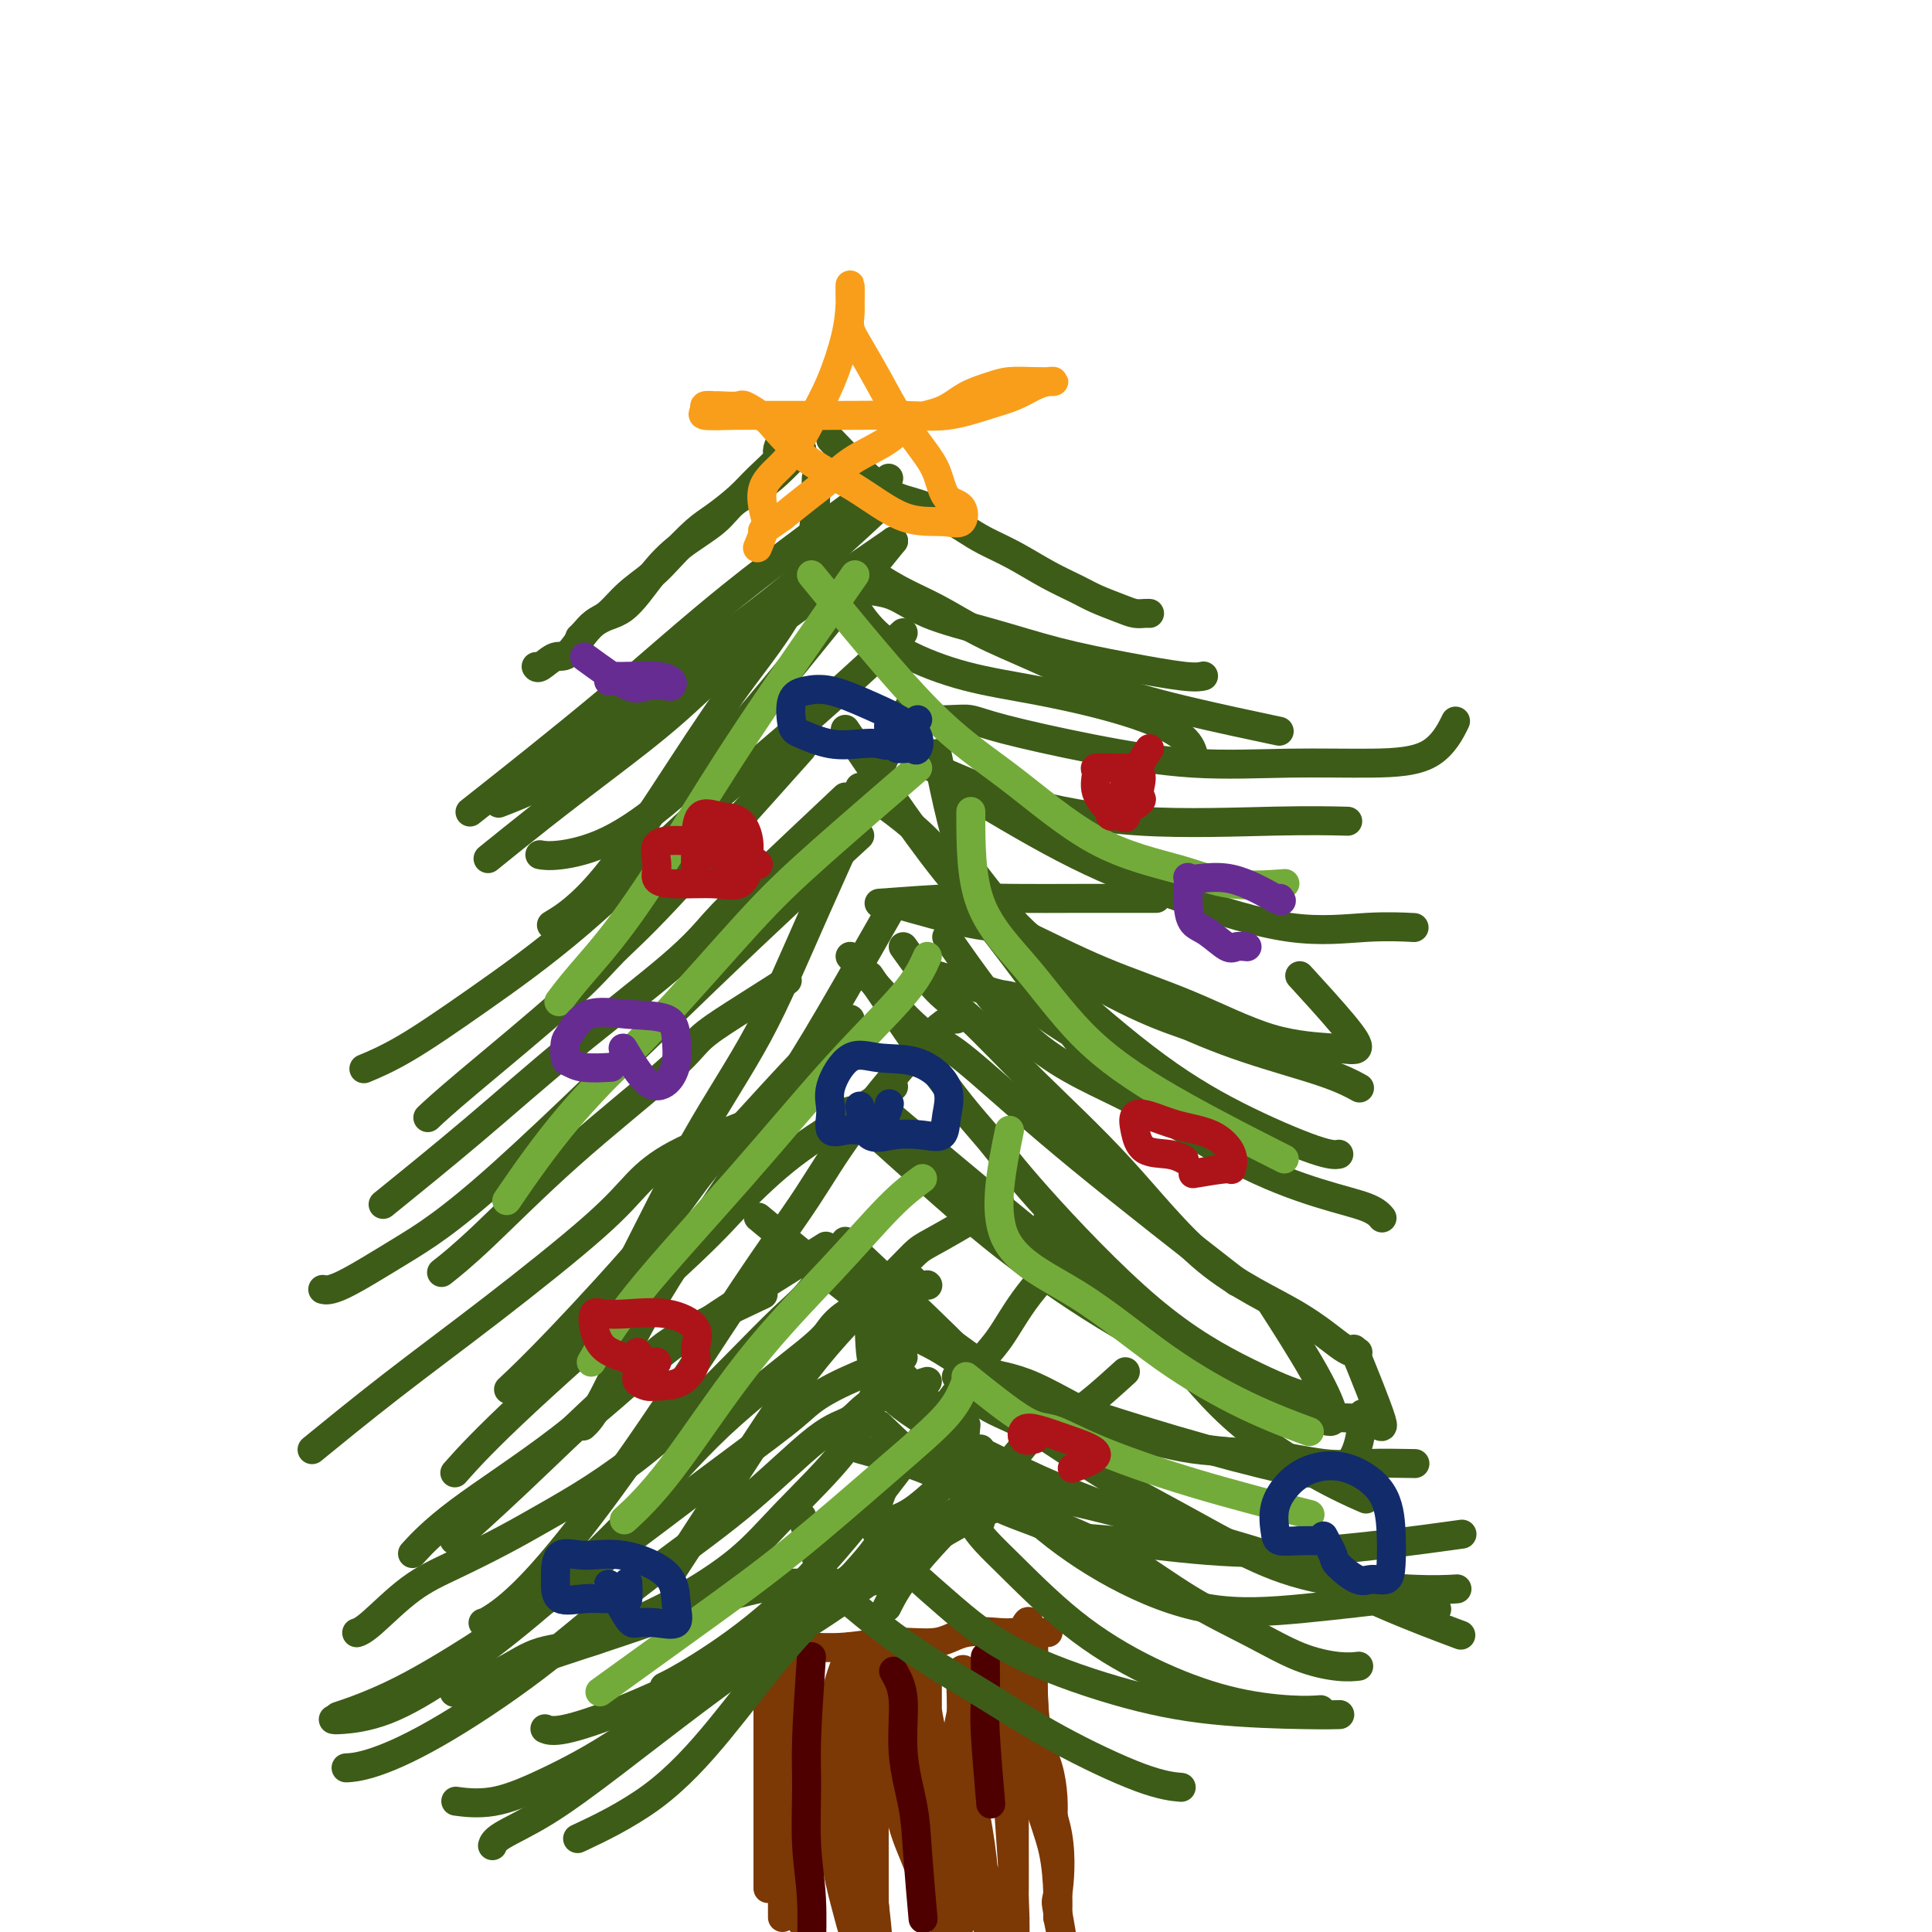 <svg viewBox='0 0 400 400' version='1.1' xmlns='http://www.w3.org/2000/svg' xmlns:xlink='http://www.w3.org/1999/xlink'><g fill='none' stroke='rgb(124,56,5)' stroke-width='6' stroke-linecap='round' stroke-linejoin='round'><path d='M159,345c0.000,2.417 0.000,4.834 0,7c0.000,2.166 0.000,4.082 0,7c0.000,2.918 0.000,6.838 0,10c0.000,3.162 0.000,5.565 0,8c0.000,2.435 0.000,4.900 0,7c0.000,2.100 0.000,3.835 0,5c0.000,1.165 0.000,1.762 0,2c0.000,0.238 0.000,0.119 0,0'/><path d='M166,341c0.292,-0.035 0.584,-0.069 2,0c1.416,0.069 3.955,0.243 7,0c3.045,-0.243 6.595,-0.902 10,-1c3.405,-0.098 6.664,0.366 9,0c2.336,-0.366 3.748,-1.562 6,-2c2.252,-0.438 5.345,-0.117 7,0c1.655,0.117 1.873,0.032 3,0c1.127,-0.032 3.164,-0.010 4,0c0.836,0.010 0.473,0.006 1,0c0.527,-0.006 1.945,-0.016 2,0c0.055,0.016 -1.254,0.059 -2,0c-0.746,-0.059 -0.930,-0.218 -1,0c-0.070,0.218 -0.026,0.815 0,2c0.026,1.185 0.035,2.959 0,5c-0.035,2.041 -0.114,4.348 0,7c0.114,2.652 0.422,5.649 1,8c0.578,2.351 1.425,4.056 2,6c0.575,1.944 0.879,4.127 1,6c0.121,1.873 0.061,3.437 0,5'/><path d='M218,377c0.845,4.921 0.959,4.723 1,5c0.041,0.277 0.011,1.027 0,2c-0.011,0.973 -0.003,2.168 0,3c0.003,0.832 0.001,1.301 0,2c-0.001,0.699 -0.000,1.628 0,2c0.000,0.372 0.000,0.186 0,0'/><path d='M163,351c-0.423,2.685 -0.845,5.369 -1,10c-0.155,4.631 -0.041,11.207 0,16c0.041,4.793 0.011,7.801 0,11c-0.011,3.199 -0.003,6.589 0,8c0.003,1.411 -0.000,0.842 0,1c0.000,0.158 0.003,1.042 0,-1c-0.003,-2.042 -0.011,-7.012 0,-12c0.011,-4.988 0.041,-9.995 0,-15c-0.041,-5.005 -0.155,-10.008 0,-14c0.155,-3.992 0.577,-6.975 1,-9c0.423,-2.025 0.845,-3.094 1,-3c0.155,0.094 0.042,1.350 0,2c-0.042,0.650 -0.013,0.694 0,2c0.013,1.306 0.011,3.874 0,7c-0.011,3.126 -0.032,6.809 0,11c0.032,4.191 0.118,8.890 0,13c-0.118,4.110 -0.439,7.630 0,11c0.439,3.370 1.637,6.591 2,8c0.363,1.409 -0.109,1.007 0,1c0.109,-0.007 0.799,0.383 1,0c0.201,-0.383 -0.085,-1.538 0,-4c0.085,-2.462 0.543,-6.231 1,-10'/><path d='M168,384c0.916,-5.320 2.207,-12.121 3,-18c0.793,-5.879 1.088,-10.835 2,-15c0.912,-4.165 2.441,-7.538 3,-9c0.559,-1.462 0.150,-1.011 0,-1c-0.150,0.011 -0.039,-0.416 0,1c0.039,1.416 0.008,4.675 0,7c-0.008,2.325 0.007,3.716 0,6c-0.007,2.284 -0.037,5.460 0,8c0.037,2.540 0.139,4.445 1,7c0.861,2.555 2.479,5.762 3,9c0.521,3.238 -0.057,6.507 0,9c0.057,2.493 0.747,4.211 1,6c0.253,1.789 0.067,3.649 0,4c-0.067,0.351 -0.017,-0.807 0,-2c0.017,-1.193 0.001,-2.419 0,-5c-0.001,-2.581 0.013,-6.516 0,-11c-0.013,-4.484 -0.054,-9.517 0,-14c0.054,-4.483 0.202,-8.416 1,-12c0.798,-3.584 2.246,-6.820 3,-9c0.754,-2.180 0.815,-3.304 1,-3c0.185,0.304 0.494,2.035 1,5c0.506,2.965 1.210,7.164 2,11c0.790,3.836 1.665,7.309 2,11c0.335,3.691 0.128,7.599 1,11c0.872,3.401 2.821,6.293 4,9c1.179,2.707 1.587,5.229 2,7c0.413,1.771 0.832,2.792 1,2c0.168,-0.792 0.084,-3.396 0,-6'/><path d='M199,392c0.156,-3.186 0.046,-9.151 0,-15c-0.046,-5.849 -0.026,-11.581 0,-16c0.026,-4.419 0.060,-7.525 0,-10c-0.060,-2.475 -0.213,-4.319 0,-5c0.213,-0.681 0.791,-0.201 1,0c0.209,0.201 0.049,0.121 0,1c-0.049,0.879 0.015,2.718 0,5c-0.015,2.282 -0.108,5.008 0,8c0.108,2.992 0.418,6.249 1,10c0.582,3.751 1.437,7.996 2,12c0.563,4.004 0.834,7.766 1,11c0.166,3.234 0.227,5.941 1,8c0.773,2.059 2.257,3.469 3,4c0.743,0.531 0.745,0.183 1,0c0.255,-0.183 0.762,-0.199 1,-2c0.238,-1.801 0.207,-5.386 0,-10c-0.207,-4.614 -0.592,-10.258 -1,-16c-0.408,-5.742 -0.841,-11.583 -1,-17c-0.159,-5.417 -0.046,-10.409 0,-14c0.046,-3.591 0.025,-5.779 0,-6c-0.025,-0.221 -0.055,1.526 0,3c0.055,1.474 0.193,2.676 0,4c-0.193,1.324 -0.717,2.770 0,5c0.717,2.230 2.675,5.245 4,9c1.325,3.755 2.015,8.249 3,12c0.985,3.751 2.264,6.758 3,10c0.736,3.242 0.929,6.719 1,9c0.071,2.281 0.020,3.366 0,4c-0.020,0.634 -0.010,0.817 0,1'/><path d='M219,397c1.718,8.687 0.514,1.904 0,-1c-0.514,-2.904 -0.338,-1.928 0,-4c0.338,-2.072 0.837,-7.193 0,-12c-0.837,-4.807 -3.011,-9.299 -4,-14c-0.989,-4.701 -0.794,-9.611 -1,-14c-0.206,-4.389 -0.812,-8.257 -1,-11c-0.188,-2.743 0.041,-4.361 0,-5c-0.041,-0.639 -0.351,-0.299 -1,1c-0.649,1.299 -1.638,3.559 -2,6c-0.362,2.441 -0.097,5.064 0,8c0.097,2.936 0.026,6.184 0,10c-0.026,3.816 -0.005,8.201 0,12c0.005,3.799 -0.004,7.013 0,10c0.004,2.987 0.021,5.747 0,8c-0.021,2.253 -0.081,3.998 0,5c0.081,1.002 0.301,1.261 0,1c-0.301,-0.261 -1.124,-1.042 -3,-4c-1.876,-2.958 -4.804,-8.095 -7,-13c-2.196,-4.905 -3.660,-9.580 -5,-14c-1.340,-4.420 -2.555,-8.587 -3,-12c-0.445,-3.413 -0.119,-6.072 0,-8c0.119,-1.928 0.032,-3.125 0,-3c-0.032,0.125 -0.009,1.572 0,3c0.009,1.428 0.002,2.837 0,6c-0.002,3.163 -0.001,8.082 0,13'/><path d='M192,365c0.399,6.135 1.396,10.472 2,15c0.604,4.528 0.816,9.246 1,13c0.184,3.754 0.341,6.544 1,8c0.659,1.456 1.819,1.576 2,1c0.181,-0.576 -0.616,-1.850 -2,-6c-1.384,-4.150 -3.356,-11.177 -5,-17c-1.644,-5.823 -2.961,-10.443 -4,-15c-1.039,-4.557 -1.800,-9.051 -2,-12c-0.200,-2.949 0.163,-4.355 0,-5c-0.163,-0.645 -0.851,-0.531 -1,0c-0.149,0.531 0.239,1.479 0,3c-0.239,1.521 -1.107,3.616 -2,6c-0.893,2.384 -1.811,5.056 -2,8c-0.189,2.944 0.352,6.158 0,10c-0.352,3.842 -1.597,8.310 -2,13c-0.403,4.690 0.037,9.601 0,13c-0.037,3.399 -0.550,5.284 0,7c0.550,1.716 2.161,3.262 3,4c0.839,0.738 0.904,0.667 1,0c0.096,-0.667 0.224,-1.931 0,-6c-0.224,-4.069 -0.799,-10.943 -2,-17c-1.201,-6.057 -3.026,-11.297 -4,-16c-0.974,-4.703 -1.096,-8.869 -1,-12c0.096,-3.131 0.410,-5.228 0,-5c-0.410,0.228 -1.546,2.779 -2,5c-0.454,2.221 -0.227,4.110 0,6'/><path d='M173,366c-0.284,3.041 0.005,5.142 0,8c-0.005,2.858 -0.303,6.471 0,10c0.303,3.529 1.207,6.972 2,10c0.793,3.028 1.477,5.641 2,7c0.523,1.359 0.887,1.464 1,2c0.113,0.536 -0.025,1.503 0,-1c0.025,-2.503 0.214,-8.477 0,-14c-0.214,-5.523 -0.829,-10.595 -1,-16c-0.171,-5.405 0.102,-11.143 0,-16c-0.102,-4.857 -0.580,-8.835 0,-11c0.580,-2.165 2.218,-2.519 3,-3c0.782,-0.481 0.708,-1.090 1,0c0.292,1.090 0.950,3.879 1,7c0.050,3.121 -0.506,6.575 0,10c0.506,3.425 2.076,6.823 3,10c0.924,3.177 1.203,6.133 2,9c0.797,2.867 2.112,5.644 3,8c0.888,2.356 1.348,4.289 2,6c0.652,1.711 1.496,3.199 2,4c0.504,0.801 0.670,0.913 1,1c0.330,0.087 0.826,0.149 1,0c0.174,-0.149 0.026,-0.507 0,-1c-0.026,-0.493 0.071,-1.120 0,-4c-0.071,-2.880 -0.309,-8.012 0,-14c0.309,-5.988 1.165,-12.832 2,-18c0.835,-5.168 1.648,-8.661 3,-11c1.352,-2.339 3.243,-3.526 4,-4c0.757,-0.474 0.378,-0.237 0,0'/></g>
<g fill='none' stroke='rgb(78,0,0)' stroke-width='6' stroke-linecap='round' stroke-linejoin='round'><path d='M168,343c-0.431,6.349 -0.862,12.697 -1,17c-0.138,4.303 0.015,6.559 0,10c-0.015,3.441 -0.200,8.067 0,12c0.200,3.933 0.785,7.174 1,11c0.215,3.826 0.062,8.236 0,10c-0.062,1.764 -0.031,0.882 0,0'/><path d='M185,346c0.900,1.568 1.800,3.137 2,6c0.200,2.863 -0.300,7.021 0,11c0.300,3.979 1.400,7.778 2,11c0.600,3.222 0.700,5.868 1,10c0.300,4.132 0.800,9.752 1,12c0.200,2.248 0.100,1.124 0,0'/><path d='M204,343c0.030,3.399 0.060,6.798 0,9c-0.060,2.202 -0.208,3.208 0,7c0.208,3.792 0.774,10.369 1,13c0.226,2.631 0.113,1.315 0,0'/></g>
<g fill='none' stroke='rgb(61,92,24)' stroke-width='6' stroke-linecap='round' stroke-linejoin='round'><path d='M164,87c-1.366,2.406 -2.732,4.812 -3,6c-0.268,1.188 0.562,1.159 0,2c-0.562,0.841 -2.517,2.553 -4,4c-1.483,1.447 -2.496,2.631 -4,4c-1.504,1.369 -3.501,2.925 -5,4c-1.499,1.075 -2.502,1.671 -4,3c-1.498,1.329 -3.493,3.391 -5,5c-1.507,1.609 -2.526,2.763 -4,4c-1.474,1.237 -3.404,2.556 -5,4c-1.596,1.444 -2.859,3.014 -4,4c-1.141,0.986 -2.162,1.388 -3,2c-0.838,0.612 -1.495,1.434 -2,2c-0.505,0.566 -0.859,0.876 -1,1c-0.141,0.124 -0.071,0.062 0,0'/><path d='M172,91c2.835,2.962 5.670,5.923 8,8c2.330,2.077 4.154,3.268 6,4c1.846,0.732 3.713,1.003 6,2c2.287,0.997 4.993,2.718 7,4c2.007,1.282 3.315,2.125 5,3c1.685,0.875 3.746,1.782 6,3c2.254,1.218 4.701,2.747 7,4c2.299,1.253 4.451,2.231 6,3c1.549,0.769 2.496,1.330 4,2c1.504,0.670 3.566,1.447 5,2c1.434,0.553 2.240,0.880 3,1c0.760,0.120 1.474,0.032 2,0c0.526,-0.032 0.865,-0.009 1,0c0.135,0.009 0.068,0.005 0,0'/><path d='M166,93c-1.792,1.840 -3.584,3.681 -5,5c-1.416,1.319 -2.456,2.117 -4,3c-1.544,0.883 -3.590,1.851 -5,3c-1.410,1.149 -2.182,2.477 -4,4c-1.818,1.523 -4.682,3.239 -7,5c-2.318,1.761 -4.090,3.566 -6,6c-1.910,2.434 -3.958,5.497 -6,7c-2.042,1.503 -4.078,1.446 -6,3c-1.922,1.554 -3.731,4.717 -5,6c-1.269,1.283 -2.000,0.684 -3,1c-1.000,0.316 -2.269,1.547 -3,2c-0.731,0.453 -0.923,0.130 -1,0c-0.077,-0.130 -0.038,-0.065 0,0'/><path d='M173,259c-1.650,2.917 -3.301,5.835 -5,8c-1.699,2.165 -3.448,3.579 -6,6c-2.552,2.421 -5.908,5.851 -9,9c-3.092,3.149 -5.918,6.018 -9,9c-3.082,2.982 -6.418,6.079 -10,9c-3.582,2.921 -7.410,5.667 -11,8c-3.590,2.333 -6.943,4.253 -10,6c-3.057,1.747 -5.818,3.319 -9,5c-3.182,1.681 -6.786,3.470 -10,5c-3.214,1.530 -6.037,2.802 -9,5c-2.963,2.198 -6.067,5.323 -8,7c-1.933,1.677 -2.695,1.908 -3,2c-0.305,0.092 -0.152,0.046 0,0'/><path d='M177,263c1.454,1.191 2.909,2.383 5,4c2.091,1.617 4.819,3.660 8,6c3.181,2.340 6.816,4.979 11,8c4.184,3.021 8.918,6.425 14,9c5.082,2.575 10.514,4.322 16,6c5.486,1.678 11.027,3.287 16,4c4.973,0.713 9.380,0.531 14,1c4.620,0.469 9.455,1.590 13,2c3.545,0.410 5.801,0.110 9,0c3.199,-0.110 7.343,-0.032 9,0c1.657,0.032 0.829,0.016 0,0'/><path d='M192,266c0.000,0.000 0.100,0.100 0.1,0.1'/><path d='M189,265c-2.470,7.618 -4.940,15.237 -7,21c-2.060,5.763 -3.710,9.671 -7,14c-3.290,4.329 -8.220,9.079 -12,13c-3.780,3.921 -6.410,7.013 -10,10c-3.590,2.987 -8.138,5.869 -12,8c-3.862,2.131 -7.036,3.510 -10,5c-2.964,1.490 -5.717,3.090 -9,4c-3.283,0.910 -7.097,1.131 -10,2c-2.903,0.869 -4.897,2.388 -8,4c-3.103,1.612 -7.315,3.318 -9,4c-1.685,0.682 -0.842,0.341 0,0'/><path d='M187,268c-3.696,0.877 -7.392,1.755 -10,3c-2.608,1.245 -4.128,2.858 -5,4c-0.872,1.142 -1.098,1.814 -5,5c-3.902,3.186 -11.481,8.884 -18,15c-6.519,6.116 -11.978,12.648 -18,19c-6.022,6.352 -12.609,12.525 -19,18c-6.391,5.475 -12.588,10.252 -18,14c-5.412,3.748 -10.038,6.469 -14,8c-3.962,1.531 -7.259,1.874 -9,2c-1.741,0.126 -1.926,0.036 -2,0c-0.074,-0.036 -0.037,-0.018 0,0'/><path d='M187,281c-4.364,1.739 -8.728,3.479 -12,5c-3.272,1.521 -5.453,2.824 -7,4c-1.547,1.176 -2.459,2.225 -6,5c-3.541,2.775 -9.710,7.277 -16,12c-6.290,4.723 -12.699,9.669 -20,15c-7.301,5.331 -15.493,11.047 -23,16c-7.507,4.953 -14.329,9.141 -20,12c-5.671,2.859 -10.192,4.388 -12,5c-1.808,0.612 -0.904,0.306 0,0'/><path d='M192,286c-4.202,1.272 -8.403,2.544 -11,4c-2.597,1.456 -3.589,3.096 -5,4c-1.411,0.904 -3.239,1.073 -7,4c-3.761,2.927 -9.453,8.613 -16,14c-6.547,5.387 -13.947,10.477 -21,16c-7.053,5.523 -13.757,11.480 -21,17c-7.243,5.520 -15.024,10.603 -21,14c-5.976,3.397 -10.147,5.107 -13,6c-2.853,0.893 -4.386,0.969 -5,1c-0.614,0.031 -0.307,0.015 0,0'/><path d='M182,280c3.914,3.825 7.829,7.651 10,10c2.171,2.349 2.599,3.222 4,5c1.401,1.778 3.777,4.461 7,8c3.223,3.539 7.294,7.936 12,12c4.706,4.064 10.048,7.796 16,11c5.952,3.204 12.513,5.879 19,7c6.487,1.121 12.900,0.686 20,0c7.100,-0.686 14.886,-1.625 18,-2c3.114,-0.375 1.557,-0.188 0,0'/><path d='M178,300c4.851,1.359 9.702,2.718 13,4c3.298,1.282 5.041,2.485 7,3c1.959,0.515 4.132,0.340 9,1c4.868,0.660 12.431,2.153 20,4c7.569,1.847 15.144,4.047 22,6c6.856,1.953 12.992,3.657 19,6c6.008,2.343 11.887,5.323 18,8c6.113,2.677 12.461,5.051 15,6c2.539,0.949 1.270,0.475 0,0'/><path d='M194,301c2.759,3.324 5.518,6.649 9,9c3.482,2.351 7.686,3.729 11,5c3.314,1.271 5.736,2.435 8,3c2.264,0.565 4.369,0.533 9,1c4.631,0.467 11.788,1.435 19,2c7.212,0.565 14.480,0.729 24,0c9.520,-0.729 21.291,-2.351 26,-3c4.709,-0.649 2.354,-0.324 0,0'/><path d='M198,285c1.725,2.184 3.449,4.369 6,6c2.551,1.631 5.928,2.709 10,5c4.072,2.291 8.837,5.795 14,9c5.163,3.205 10.722,6.113 16,9c5.278,2.887 10.273,5.754 15,8c4.727,2.246 9.184,3.870 15,5c5.816,1.130 12.989,1.766 18,2c5.011,0.234 7.860,0.067 9,0c1.140,-0.067 0.570,-0.033 0,0'/><path d='M180,276c0.130,3.489 0.260,6.977 2,10c1.740,3.023 5.089,5.580 9,8c3.911,2.420 8.385,4.702 13,7c4.615,2.298 9.370,4.611 15,7c5.630,2.389 12.136,4.854 19,7c6.864,2.146 14.085,3.973 20,6c5.915,2.027 10.524,4.255 16,6c5.476,1.745 11.821,3.008 16,4c4.179,0.992 6.194,1.712 7,2c0.806,0.288 0.403,0.144 0,0'/><path d='M182,295c3.611,3.487 7.222,6.974 10,9c2.778,2.026 4.722,2.592 6,3c1.278,0.408 1.889,0.660 5,2c3.111,1.340 8.724,3.770 14,6c5.276,2.230 10.217,4.262 15,7c4.783,2.738 9.408,6.184 14,9c4.592,2.816 9.150,5.003 13,7c3.850,1.997 6.991,3.803 10,5c3.009,1.197 5.887,1.784 8,2c2.113,0.216 3.461,0.062 4,0c0.539,-0.062 0.270,-0.031 0,0'/><path d='M203,300c-4.995,4.852 -9.990,9.704 -13,12c-3.010,2.296 -4.035,2.036 -5,3c-0.965,0.964 -1.869,3.153 -4,6c-2.131,2.847 -5.487,6.350 -9,10c-3.513,3.650 -7.182,7.445 -11,12c-3.818,4.555 -7.786,9.870 -12,15c-4.214,5.130 -8.673,10.073 -14,14c-5.327,3.927 -11.522,6.836 -14,8c-2.478,1.164 -1.239,0.582 0,0'/><path d='M212,310c-2.787,1.007 -5.575,2.013 -8,3c-2.425,0.987 -4.488,1.954 -8,4c-3.512,2.046 -8.474,5.172 -14,9c-5.526,3.828 -11.618,8.356 -18,12c-6.382,3.644 -13.055,6.402 -19,9c-5.945,2.598 -11.160,5.037 -16,7c-4.840,1.963 -9.303,3.452 -12,4c-2.697,0.548 -3.628,0.157 -4,0c-0.372,-0.157 -0.186,-0.078 0,0'/><path d='M203,315c-3.066,-0.395 -6.132,-0.790 -9,0c-2.868,0.790 -5.536,2.766 -10,6c-4.464,3.234 -10.722,7.725 -17,12c-6.278,4.275 -12.576,8.333 -19,13c-6.424,4.667 -12.973,9.944 -19,14c-6.027,4.056 -11.533,6.891 -16,9c-4.467,2.109 -7.895,3.491 -11,4c-3.105,0.509 -5.887,0.145 -7,0c-1.113,-0.145 -0.556,-0.073 0,0'/><path d='M200,295c-0.583,6.264 -1.166,12.529 0,17c1.166,4.471 4.081,7.149 8,11c3.919,3.851 8.841,8.874 14,13c5.159,4.126 10.557,7.354 16,10c5.443,2.646 10.933,4.709 16,6c5.067,1.291 9.710,1.809 13,2c3.290,0.191 5.226,0.055 6,0c0.774,-0.055 0.387,-0.027 0,0'/><path d='M185,303c-1.782,4.254 -3.563,8.508 -4,11c-0.437,2.492 0.471,3.223 1,4c0.529,0.777 0.678,1.602 3,4c2.322,2.398 6.815,6.369 11,10c4.185,3.631 8.061,6.920 14,10c5.939,3.080 13.942,5.950 21,8c7.058,2.050 13.170,3.282 20,4c6.830,0.718 14.377,0.924 19,1c4.623,0.076 6.321,0.022 7,0c0.679,-0.022 0.340,-0.011 0,0'/><path d='M166,314c1.744,5.111 3.489,10.222 5,13c1.511,2.778 2.789,3.222 4,4c1.211,0.778 2.355,1.889 5,4c2.645,2.111 6.790,5.221 11,8c4.210,2.779 8.484,5.228 13,8c4.516,2.772 9.272,5.867 15,9c5.728,3.133 12.427,6.305 17,8c4.573,1.695 7.021,1.913 8,2c0.979,0.087 0.490,0.044 0,0'/><path d='M198,313c-2.636,2.073 -5.272,4.147 -8,6c-2.728,1.853 -5.547,3.486 -8,5c-2.453,1.514 -4.541,2.907 -6,4c-1.459,1.093 -2.291,1.884 -5,4c-2.709,2.116 -7.297,5.557 -12,9c-4.703,3.443 -9.523,6.888 -15,11c-5.477,4.112 -11.611,8.892 -17,13c-5.389,4.108 -10.032,7.544 -14,10c-3.968,2.456 -7.261,3.930 -9,5c-1.739,1.070 -1.926,1.734 -2,2c-0.074,0.266 -0.037,0.133 0,0'/><path d='M185,327c-5.534,0.406 -11.067,0.812 -14,1c-2.933,0.188 -3.264,0.157 -4,0c-0.736,-0.157 -1.876,-0.441 -5,0c-3.124,0.441 -8.232,1.607 -13,3c-4.768,1.393 -9.196,3.013 -15,5c-5.804,1.987 -12.986,4.343 -18,6c-5.014,1.657 -7.861,2.616 -9,3c-1.139,0.384 -0.569,0.192 0,0'/><path d='M185,112c-5.825,7.195 -11.650,14.391 -17,21c-5.350,6.609 -10.226,12.633 -15,18c-4.774,5.367 -9.448,10.079 -14,14c-4.552,3.921 -8.983,7.051 -13,9c-4.017,1.949 -7.620,2.717 -10,3c-2.380,0.283 -3.537,0.081 -4,0c-0.463,-0.081 -0.231,-0.040 0,0'/><path d='M185,112c-10.280,7.054 -20.560,14.109 -28,20c-7.440,5.891 -12.041,10.620 -17,15c-4.959,4.380 -10.278,8.411 -15,12c-4.722,3.589 -8.848,6.735 -13,10c-4.152,3.265 -8.329,6.647 -10,8c-1.671,1.353 -0.835,0.676 0,0'/><path d='M182,105c-6.466,5.997 -12.932,11.993 -19,17c-6.068,5.007 -11.739,9.023 -17,13c-5.261,3.977 -10.111,7.914 -15,12c-4.889,4.086 -9.816,8.322 -13,11c-3.184,2.678 -4.627,3.798 -7,5c-2.373,1.202 -5.678,2.486 -7,3c-1.322,0.514 -0.661,0.257 0,0'/><path d='M171,113c2.242,5.145 4.485,10.290 7,14c2.515,3.710 5.304,5.986 9,8c3.696,2.014 8.301,3.766 13,5c4.699,1.234 9.494,1.949 15,3c5.506,1.051 11.723,2.436 17,4c5.277,1.564 9.613,3.306 12,5c2.387,1.694 2.825,3.341 3,4c0.175,0.659 0.088,0.329 0,0'/><path d='M171,114c1.368,2.828 2.737,5.656 5,7c2.263,1.344 5.422,1.203 8,2c2.578,0.797 4.577,2.533 8,4c3.423,1.467 8.269,2.666 13,4c4.731,1.334 9.345,2.802 14,4c4.655,1.198 9.351,2.125 14,3c4.649,0.875 9.252,1.697 12,2c2.748,0.303 3.642,0.087 4,0c0.358,-0.087 0.179,-0.043 0,0'/><path d='M178,117c2.682,1.782 5.364,3.564 8,5c2.636,1.436 5.224,2.525 8,4c2.776,1.475 5.738,3.334 9,5c3.262,1.666 6.824,3.137 11,5c4.176,1.863 8.965,4.118 14,6c5.035,1.882 10.317,3.391 17,5c6.683,1.609 14.767,3.317 18,4c3.233,0.683 1.617,0.342 0,0'/><path d='M169,99c-0.195,7.556 -0.390,15.111 -3,22c-2.610,6.889 -7.636,13.111 -12,19c-4.364,5.889 -8.067,11.444 -13,19c-4.933,7.556 -11.097,17.111 -16,23c-4.903,5.889 -8.544,8.111 -10,9c-1.456,0.889 -0.728,0.444 0,0'/><path d='M184,99c-11.357,8.280 -22.714,16.560 -32,24c-9.286,7.440 -16.500,14.042 -26,22c-9.500,7.958 -21.286,17.274 -26,21c-4.714,3.726 -2.357,1.863 0,0'/><path d='M187,131c-6.970,6.436 -13.940,12.871 -21,19c-7.060,6.129 -14.212,11.951 -22,19c-7.788,7.049 -16.214,15.325 -24,22c-7.786,6.675 -14.932,11.748 -21,16c-6.068,4.252 -11.057,7.683 -15,10c-3.943,2.317 -6.841,3.519 -8,4c-1.159,0.481 -0.580,0.240 0,0'/><path d='M166,155c-10.747,12.037 -21.493,24.074 -28,31c-6.507,6.926 -8.774,8.743 -11,11c-2.226,2.257 -4.411,4.956 -10,10c-5.589,5.044 -14.582,12.435 -20,17c-5.418,4.565 -7.262,6.304 -8,7c-0.738,0.696 -0.369,0.348 0,0'/><path d='M175,165c-6.725,6.330 -13.449,12.659 -18,17c-4.551,4.341 -6.928,6.692 -9,9c-2.072,2.308 -3.840,4.571 -9,9c-5.160,4.429 -13.713,11.022 -21,17c-7.287,5.978 -13.308,11.340 -20,17c-6.692,5.660 -14.055,11.617 -17,14c-2.945,2.383 -1.473,1.191 0,0'/><path d='M178,173c-9.317,8.580 -18.633,17.161 -32,30c-13.367,12.839 -30.783,29.938 -42,40c-11.217,10.062 -16.233,13.089 -21,16c-4.767,2.911 -9.283,5.707 -12,7c-2.717,1.293 -3.633,1.084 -4,1c-0.367,-0.084 -0.183,-0.042 0,0'/><path d='M163,203c-3.941,2.499 -7.882,4.999 -11,7c-3.118,2.001 -5.414,3.504 -7,5c-1.586,1.496 -2.461,2.987 -7,7c-4.539,4.013 -12.742,10.550 -20,17c-7.258,6.450 -13.569,12.813 -18,17c-4.431,4.187 -6.980,6.196 -8,7c-1.020,0.804 -0.510,0.402 0,0'/><path d='M176,211c-2.559,2.033 -5.118,4.067 -9,8c-3.882,3.933 -9.087,9.766 -13,14c-3.913,4.234 -6.535,6.869 -9,10c-2.465,3.131 -4.774,6.757 -10,13c-5.226,6.243 -13.368,15.104 -19,21c-5.632,5.896 -8.752,8.827 -10,10c-1.248,1.173 -0.624,0.586 0,0'/><path d='M185,225c-2.732,1.881 -5.465,3.761 -9,6c-3.535,2.239 -7.873,4.836 -12,8c-4.127,3.164 -8.042,6.895 -11,10c-2.958,3.105 -4.958,5.585 -13,13c-8.042,7.415 -22.127,19.766 -31,28c-8.873,8.234 -12.535,12.353 -14,14c-1.465,1.647 -0.732,0.824 0,0'/><path d='M171,258c-7.140,4.472 -14.280,8.945 -19,12c-4.720,3.055 -7.020,4.694 -9,6c-1.980,1.306 -3.638,2.281 -8,6c-4.362,3.719 -11.427,10.182 -19,16c-7.573,5.818 -15.654,10.989 -21,15c-5.346,4.011 -7.956,6.860 -9,8c-1.044,1.140 -0.522,0.570 0,0'/><path d='M158,268c-7.042,3.327 -14.085,6.655 -18,9c-3.915,2.345 -4.704,3.709 -6,5c-1.296,1.291 -3.100,2.511 -8,7c-4.900,4.489 -12.896,12.247 -19,18c-6.104,5.753 -10.315,9.501 -12,11c-1.685,1.499 -0.842,0.750 0,0'/><path d='M154,233c-5.151,2.019 -10.301,4.038 -14,6c-3.699,1.962 -5.946,3.865 -8,6c-2.054,2.135 -3.915,4.500 -9,9c-5.085,4.500 -13.394,11.134 -21,17c-7.606,5.866 -14.509,10.964 -21,16c-6.491,5.036 -12.569,10.010 -15,12c-2.431,1.990 -1.216,0.995 0,0'/><path d='M184,149c4.608,0.035 9.216,0.069 12,0c2.784,-0.069 3.745,-0.243 5,0c1.255,0.243 2.805,0.903 7,2c4.195,1.097 11.034,2.632 18,4c6.966,1.368 14.060,2.569 21,3c6.940,0.431 13.727,0.094 20,0c6.273,-0.094 12.032,0.057 17,0c4.968,-0.057 9.145,-0.323 12,-2c2.855,-1.677 4.387,-4.765 5,-6c0.613,-1.235 0.306,-0.618 0,0'/><path d='M191,158c1.904,0.823 3.808,1.646 7,3c3.192,1.354 7.673,3.238 14,5c6.327,1.762 14.500,3.400 24,4c9.500,0.600 20.327,0.162 28,0c7.673,-0.162 12.192,-0.046 14,0c1.808,0.046 0.904,0.023 0,0'/><path d='M200,164c7.786,4.657 15.573,9.315 23,13c7.427,3.685 14.496,6.399 22,9c7.504,2.601 15.444,5.089 22,6c6.556,0.911 11.726,0.245 16,0c4.274,-0.245 7.650,-0.070 9,0c1.350,0.070 0.675,0.035 0,0'/><path d='M182,187c5.716,-0.423 11.432,-0.845 16,-1c4.568,-0.155 7.987,-0.041 12,0c4.013,0.041 8.619,0.011 14,0c5.381,-0.011 11.537,-0.003 14,0c2.463,0.003 1.231,0.002 0,0'/><path d='M185,187c5.638,1.593 11.276,3.185 15,4c3.724,0.815 5.532,0.852 7,1c1.468,0.148 2.594,0.407 6,2c3.406,1.593 9.093,4.521 15,7c5.907,2.479 12.035,4.511 18,7c5.965,2.489 11.769,5.436 17,7c5.231,1.564 9.891,1.745 13,2c3.109,0.255 4.668,0.584 5,0c0.332,-0.584 -0.565,-2.080 -3,-5c-2.435,-2.920 -6.410,-7.263 -8,-9c-1.590,-1.737 -0.795,-0.869 0,0'/><path d='M201,180c3.699,4.814 7.397,9.628 11,13c3.603,3.372 7.110,5.303 12,8c4.890,2.697 11.164,6.159 17,9c5.836,2.841 11.234,5.060 17,7c5.766,1.940 11.898,3.599 16,5c4.102,1.401 6.172,2.543 7,3c0.828,0.457 0.414,0.228 0,0'/><path d='M196,194c5.749,8.252 11.497,16.504 18,22c6.503,5.496 13.760,8.237 21,12c7.240,3.763 14.462,8.550 21,12c6.538,3.450 12.392,5.564 17,7c4.608,1.436 7.971,2.194 10,3c2.029,0.806 2.722,1.659 3,2c0.278,0.341 0.139,0.171 0,0'/><path d='M191,201c5.124,1.588 10.249,3.177 13,4c2.751,0.823 3.129,0.881 4,1c0.871,0.119 2.236,0.300 5,2c2.764,1.700 6.926,4.920 11,7c4.074,2.080 8.058,3.022 14,6c5.942,2.978 13.840,7.994 17,10c3.160,2.006 1.580,1.003 0,0'/><path d='M187,196c2.444,3.409 4.888,6.817 7,9c2.112,2.183 3.891,3.140 7,6c3.109,2.860 7.546,7.621 13,13c5.454,5.379 11.924,11.375 18,18c6.076,6.625 11.758,13.880 18,19c6.242,5.120 13.044,8.104 18,11c4.956,2.896 8.065,5.703 10,7c1.935,1.297 2.696,1.085 3,1c0.304,-0.085 0.152,-0.042 0,0'/><path d='M176,230c6.644,5.978 13.287,11.957 19,17c5.713,5.043 10.495,9.152 17,14c6.505,4.848 14.732,10.436 23,15c8.268,4.564 16.575,8.103 23,11c6.425,2.897 10.967,5.152 15,6c4.033,0.848 7.555,0.289 10,1c2.445,0.711 3.812,2.691 3,0c-0.812,-2.691 -3.803,-10.055 -5,-13c-1.197,-2.945 -0.598,-1.473 0,0'/><path d='M182,229c10.847,9.128 21.693,18.257 30,25c8.307,6.743 14.074,11.101 21,16c6.926,4.899 15.012,10.339 21,14c5.988,3.661 9.880,5.543 13,7c3.120,1.457 5.469,2.490 7,3c1.531,0.510 2.246,0.498 2,-1c-0.246,-1.498 -1.451,-4.480 -4,-9c-2.549,-4.520 -6.443,-10.577 -8,-13c-1.557,-2.423 -0.779,-1.211 0,0'/><path d='M175,257c8.158,7.686 16.316,15.372 21,20c4.684,4.628 5.894,6.196 8,7c2.106,0.804 5.108,0.842 10,3c4.892,2.158 11.676,6.435 18,9c6.324,2.565 12.190,3.420 17,4c4.810,0.580 8.564,0.887 11,1c2.436,0.113 3.553,0.032 4,0c0.447,-0.032 0.223,-0.016 0,0'/><path d='M157,252c9.411,7.804 18.822,15.609 25,20c6.178,4.391 9.122,5.369 12,7c2.878,1.631 5.689,3.917 13,7c7.311,3.083 19.122,6.964 29,10c9.878,3.036 17.823,5.226 25,7c7.177,1.774 13.586,3.131 17,1c3.414,-2.131 3.833,-7.752 4,-10c0.167,-2.248 0.084,-1.124 0,0'/><path d='M180,202c5.897,8.678 11.794,17.355 16,23c4.206,5.645 6.723,8.256 9,11c2.277,2.744 4.316,5.621 10,12c5.684,6.379 15.012,16.259 23,23c7.988,6.741 14.636,10.343 20,13c5.364,2.657 9.444,4.369 12,5c2.556,0.631 3.587,0.180 4,0c0.413,-0.180 0.206,-0.090 0,0'/><path d='M176,198c4.949,5.549 9.898,11.098 13,14c3.102,2.902 4.356,3.156 6,4c1.644,0.844 3.678,2.278 8,6c4.322,3.722 10.933,9.733 21,18c10.067,8.267 23.591,18.791 29,23c5.409,4.209 2.705,2.105 0,0'/><path d='M194,156c1.918,9.444 3.836,18.888 7,26c3.164,7.112 7.573,11.892 14,18c6.427,6.108 14.871,13.546 22,19c7.129,5.454 12.942,8.926 19,12c6.058,3.074 12.362,5.751 16,7c3.638,1.249 4.611,1.071 5,1c0.389,-0.071 0.195,-0.036 0,0'/><path d='M178,163c5.086,3.539 10.173,7.079 14,11c3.827,3.921 6.396,8.225 9,12c2.604,3.775 5.244,7.022 9,12c3.756,4.978 8.626,11.686 12,16c3.374,4.314 5.250,6.232 6,7c0.750,0.768 0.375,0.384 0,0'/><path d='M175,151c8.257,12.206 16.515,24.413 23,32c6.485,7.587 11.199,10.555 17,14c5.801,3.445 12.689,7.367 18,10c5.311,2.633 9.045,3.978 12,5c2.955,1.022 5.130,1.721 6,2c0.870,0.279 0.435,0.140 0,0'/><path d='M189,145c-0.698,1.147 -1.396,2.295 -5,10c-3.604,7.705 -10.115,21.968 -15,33c-4.885,11.032 -8.143,18.835 -12,26c-3.857,7.165 -8.312,13.694 -13,22c-4.688,8.306 -9.608,18.390 -13,25c-3.392,6.610 -5.255,9.746 -6,11c-0.745,1.254 -0.373,0.627 0,0'/><path d='M184,189c-5.560,9.772 -11.120,19.545 -15,26c-3.880,6.455 -6.080,9.593 -8,13c-1.920,3.407 -3.559,7.081 -8,14c-4.441,6.919 -11.685,17.081 -17,26c-5.315,8.919 -8.700,16.593 -11,21c-2.300,4.407 -3.514,5.545 -4,6c-0.486,0.455 -0.243,0.228 0,0'/><path d='M198,211c-1.073,0.011 -2.145,0.022 -6,4c-3.855,3.978 -10.491,11.924 -15,18c-4.509,6.076 -6.889,10.283 -10,15c-3.111,4.717 -6.953,9.943 -13,19c-6.047,9.057 -14.300,21.943 -22,33c-7.700,11.057 -14.847,20.283 -20,26c-5.153,5.717 -8.310,7.924 -10,9c-1.690,1.076 -1.911,1.022 -2,1c-0.089,-0.022 -0.044,-0.011 0,0'/><path d='M207,249c-4.593,2.709 -9.186,5.419 -12,7c-2.814,1.581 -3.849,2.034 -5,3c-1.151,0.966 -2.419,2.444 -6,6c-3.581,3.556 -9.475,9.190 -15,16c-5.525,6.810 -10.680,14.795 -16,23c-5.320,8.205 -10.806,16.630 -13,20c-2.194,3.370 -1.097,1.685 0,0'/><path d='M223,257c-3.668,3.769 -7.337,7.539 -10,11c-2.663,3.461 -4.321,6.614 -6,9c-1.679,2.386 -3.379,4.006 -8,10c-4.621,5.994 -12.164,16.363 -19,25c-6.836,8.637 -12.966,15.542 -19,21c-6.034,5.458 -11.971,9.470 -16,12c-4.029,2.530 -6.151,3.580 -7,4c-0.849,0.420 -0.424,0.210 0,0'/><path d='M233,284c-3.946,3.582 -7.891,7.164 -11,9c-3.109,1.836 -5.380,1.926 -7,3c-1.620,1.074 -2.589,3.133 -7,8c-4.411,4.867 -12.265,12.541 -17,18c-4.735,5.459 -6.353,8.703 -7,10c-0.647,1.297 -0.324,0.649 0,0'/><path d='M217,252c5.093,4.534 10.185,9.068 14,13c3.815,3.932 6.351,7.261 10,12c3.649,4.739 8.411,10.889 14,16c5.589,5.111 12.005,9.184 17,12c4.995,2.816 8.570,4.376 10,5c1.430,0.624 0.715,0.312 0,0'/></g>
<g fill='none' stroke='rgb(115,171,58)' stroke-width='6' stroke-linecap='round' stroke-linejoin='round'><path d='M177,119c-8.012,11.501 -16.025,23.002 -22,32c-5.975,8.998 -9.913,15.494 -14,22c-4.087,6.506 -8.322,13.022 -12,18c-3.678,4.978 -6.798,8.417 -9,11c-2.202,2.583 -3.486,4.309 -4,5c-0.514,0.691 -0.257,0.345 0,0'/><path d='M190,159c-5.532,4.784 -11.064,9.567 -15,13c-3.936,3.433 -6.275,5.514 -9,8c-2.725,2.486 -5.835,5.376 -11,11c-5.165,5.624 -12.384,13.982 -19,21c-6.616,7.018 -12.627,12.697 -18,19c-5.373,6.303 -10.106,13.229 -12,16c-1.894,2.771 -0.947,1.385 0,0'/><path d='M192,198c-0.983,2.213 -1.967,4.426 -5,8c-3.033,3.574 -8.117,8.507 -14,15c-5.883,6.493 -12.567,14.544 -20,23c-7.433,8.456 -15.617,17.315 -21,24c-5.383,6.685 -7.967,11.196 -9,13c-1.033,1.804 -0.517,0.902 0,0'/><path d='M191,244c-2.005,1.483 -4.009,2.966 -7,6c-2.991,3.034 -6.967,7.620 -12,13c-5.033,5.380 -11.122,11.556 -17,19c-5.878,7.444 -11.544,16.158 -16,22c-4.456,5.842 -7.702,8.812 -9,10c-1.298,1.188 -0.649,0.594 0,0'/><path d='M200,286c-0.815,2.135 -1.629,4.269 -4,7c-2.371,2.731 -6.298,6.058 -12,11c-5.702,4.942 -13.178,11.500 -20,17c-6.822,5.500 -12.991,9.942 -20,15c-7.009,5.058 -14.860,10.731 -18,13c-3.140,2.269 -1.570,1.135 0,0'/><path d='M168,119c8.645,10.601 17.289,21.202 24,28c6.711,6.798 11.488,9.793 17,14c5.512,4.207 11.759,9.624 18,13c6.241,3.376 12.477,4.709 17,6c4.523,1.291 7.333,2.540 11,3c3.667,0.460 8.191,0.131 10,0c1.809,-0.131 0.905,-0.066 0,0'/><path d='M201,168c-0.006,6.816 -0.013,13.632 2,19c2.013,5.368 6.045,9.289 10,14c3.955,4.711 7.833,10.211 13,15c5.167,4.789 11.622,8.866 19,13c7.378,4.134 15.679,8.324 19,10c3.321,1.676 1.660,0.838 0,0'/><path d='M209,234c-1.688,8.263 -3.375,16.526 -1,22c2.375,5.474 8.813,8.157 15,12c6.187,3.843 12.122,8.844 18,13c5.878,4.156 11.698,7.465 17,10c5.302,2.535 10.086,4.296 12,5c1.914,0.704 0.957,0.352 0,0'/><path d='M200,285c4.550,3.655 9.100,7.309 12,9c2.900,1.691 4.150,1.417 6,2c1.850,0.583 4.300,2.022 9,4c4.700,1.978 11.650,4.494 20,7c8.350,2.506 18.100,5.002 22,6c3.900,0.998 1.950,0.499 0,0'/></g>
<g fill='none' stroke='rgb(249,158,27)' stroke-width='6' stroke-linecap='round' stroke-linejoin='round'><path d='M159,109c-0.864,-2.896 -1.727,-5.791 -1,-8c0.727,-2.209 3.046,-3.730 5,-6c1.954,-2.270 3.543,-5.287 5,-8c1.457,-2.713 2.783,-5.121 4,-8c1.217,-2.879 2.326,-6.230 3,-9c0.674,-2.770 0.911,-4.958 1,-7c0.089,-2.042 0.028,-3.939 0,-4c-0.028,-0.061 -0.023,1.714 0,3c0.023,1.286 0.066,2.084 0,3c-0.066,0.916 -0.240,1.949 0,3c0.240,1.051 0.894,2.120 2,4c1.106,1.880 2.665,4.570 4,7c1.335,2.430 2.445,4.599 4,7c1.555,2.401 3.554,5.033 5,7c1.446,1.967 2.340,3.269 3,5c0.660,1.731 1.087,3.891 2,5c0.913,1.109 2.314,1.169 3,2c0.686,0.831 0.658,2.434 0,3c-0.658,0.566 -1.944,0.094 -4,0c-2.056,-0.094 -4.881,0.191 -8,-1c-3.119,-1.191 -6.532,-3.859 -10,-6c-3.468,-2.141 -6.991,-3.755 -10,-6c-3.009,-2.245 -5.505,-5.123 -8,-8'/><path d='M159,87c-5.455,-3.773 -5.093,-3.204 -6,-3c-0.907,0.204 -3.085,0.044 -4,0c-0.915,-0.044 -0.568,0.027 -1,0c-0.432,-0.027 -1.644,-0.151 -2,0c-0.356,0.151 0.145,0.576 0,1c-0.145,0.424 -0.936,0.846 0,1c0.936,0.154 3.598,0.041 6,0c2.402,-0.041 4.544,-0.009 7,0c2.456,0.009 5.225,-0.003 8,0c2.775,0.003 5.554,0.023 9,0c3.446,-0.023 7.559,-0.090 11,0c3.441,0.090 6.210,0.336 9,0c2.790,-0.336 5.602,-1.253 8,-2c2.398,-0.747 4.383,-1.324 6,-2c1.617,-0.676 2.866,-1.450 4,-2c1.134,-0.550 2.153,-0.877 3,-1c0.847,-0.123 1.522,-0.042 1,0c-0.522,0.042 -2.241,0.046 -4,0c-1.759,-0.046 -3.559,-0.141 -5,0c-1.441,0.141 -2.525,0.519 -4,1c-1.475,0.481 -3.342,1.065 -5,2c-1.658,0.935 -3.107,2.220 -5,3c-1.893,0.780 -4.231,1.054 -6,2c-1.769,0.946 -2.968,2.563 -5,4c-2.032,1.437 -4.895,2.695 -7,4c-2.105,1.305 -3.451,2.659 -5,4c-1.549,1.341 -3.300,2.669 -5,4c-1.700,1.331 -3.350,2.666 -5,4'/><path d='M162,107c-5.024,3.595 -4.083,2.583 -4,3c0.083,0.417 -0.690,2.262 -1,3c-0.310,0.738 -0.155,0.369 0,0'/></g>
<g fill='none' stroke='rgb(173,20,25)' stroke-width='6' stroke-linecap='round' stroke-linejoin='round'><path d='M145,175c2.839,1.700 5.678,3.401 7,4c1.322,0.599 1.127,0.098 2,0c0.873,-0.098 2.815,0.208 3,0c0.185,-0.208 -1.388,-0.931 -3,-2c-1.612,-1.069 -3.265,-2.484 -5,-3c-1.735,-0.516 -3.553,-0.132 -5,0c-1.447,0.132 -2.523,0.011 -4,0c-1.477,-0.011 -3.355,0.087 -4,1c-0.645,0.913 -0.059,2.640 0,4c0.059,1.360 -0.411,2.354 0,3c0.411,0.646 1.703,0.943 4,1c2.297,0.057 5.597,-0.125 8,0c2.403,0.125 3.907,0.559 5,0c1.093,-0.559 1.774,-2.110 2,-3c0.226,-0.890 -0.002,-1.119 0,-2c0.002,-0.881 0.235,-2.415 0,-4c-0.235,-1.585 -0.939,-3.223 -2,-4c-1.061,-0.777 -2.481,-0.694 -4,-1c-1.519,-0.306 -3.139,-0.999 -4,0c-0.861,0.999 -0.963,3.692 -1,6c-0.037,2.308 -0.011,4.231 0,5c0.011,0.769 0.005,0.385 0,0'/><path d='M238,155c-3.602,5.509 -7.203,11.019 -8,13c-0.797,1.981 1.211,0.435 2,0c0.789,-0.435 0.357,0.241 1,0c0.643,-0.241 2.359,-1.399 3,-2c0.641,-0.601 0.207,-0.644 0,-1c-0.207,-0.356 -0.186,-1.023 0,-2c0.186,-0.977 0.536,-2.262 0,-3c-0.536,-0.738 -1.957,-0.929 -3,-1c-1.043,-0.071 -1.708,-0.022 -2,0c-0.292,0.022 -0.212,0.016 -1,0c-0.788,-0.016 -2.443,-0.044 -3,0c-0.557,0.044 -0.014,0.158 0,1c0.014,0.842 -0.501,2.411 0,4c0.501,1.589 2.018,3.199 3,4c0.982,0.801 1.428,0.792 2,1c0.572,0.208 1.269,0.633 1,0c-0.269,-0.633 -1.506,-2.324 -2,-3c-0.494,-0.676 -0.247,-0.338 0,0'/><path d='M132,280c0.054,1.494 0.107,2.989 0,4c-0.107,1.011 -0.375,1.540 0,2c0.375,0.460 1.392,0.851 2,1c0.608,0.149 0.808,0.056 2,0c1.192,-0.056 3.375,-0.075 5,-1c1.625,-0.925 2.690,-2.756 3,-4c0.310,-1.244 -0.137,-1.902 0,-3c0.137,-1.098 0.856,-2.636 0,-4c-0.856,-1.364 -3.288,-2.554 -6,-3c-2.712,-0.446 -5.703,-0.148 -8,0c-2.297,0.148 -3.899,0.148 -5,0c-1.101,-0.148 -1.702,-0.442 -2,0c-0.298,0.442 -0.294,1.621 0,3c0.294,1.379 0.877,2.958 2,4c1.123,1.042 2.784,1.547 4,2c1.216,0.453 1.986,0.853 3,1c1.014,0.147 2.273,0.039 3,0c0.727,-0.039 0.922,-0.011 1,0c0.078,0.011 0.039,0.006 0,0'/><path d='M247,243c2.866,-0.484 5.731,-0.969 7,-1c1.269,-0.031 0.941,0.391 1,0c0.059,-0.391 0.506,-1.595 0,-3c-0.506,-1.405 -1.965,-3.010 -4,-4c-2.035,-0.990 -4.647,-1.365 -7,-2c-2.353,-0.635 -4.447,-1.530 -6,-2c-1.553,-0.470 -2.566,-0.515 -3,0c-0.434,0.515 -0.287,1.588 0,3c0.287,1.412 0.716,3.162 2,4c1.284,0.838 3.423,0.764 5,1c1.577,0.236 2.594,0.782 3,1c0.406,0.218 0.203,0.109 0,0'/><path d='M222,304c2.634,-0.985 5.268,-1.969 5,-3c-0.268,-1.031 -3.437,-2.108 -6,-3c-2.563,-0.892 -4.518,-1.598 -6,-2c-1.482,-0.402 -2.490,-0.499 -3,0c-0.510,0.499 -0.522,1.596 0,2c0.522,0.404 1.578,0.115 2,0c0.422,-0.115 0.211,-0.058 0,0'/></g>
<g fill='none' stroke='rgb(18,43,106)' stroke-width='6' stroke-linecap='round' stroke-linejoin='round'><path d='M274,318c0.835,1.556 1.670,3.112 2,4c0.330,0.888 0.155,1.107 1,2c0.845,0.893 2.710,2.458 4,3c1.290,0.542 2.004,0.061 3,0c0.996,-0.061 2.275,0.299 3,0c0.725,-0.299 0.898,-1.255 1,-3c0.102,-1.745 0.135,-4.278 0,-7c-0.135,-2.722 -0.436,-5.633 -2,-8c-1.564,-2.367 -4.391,-4.190 -7,-5c-2.609,-0.810 -4.999,-0.605 -7,0c-2.001,0.605 -3.612,1.612 -5,3c-1.388,1.388 -2.553,3.156 -3,5c-0.447,1.844 -0.175,3.762 0,5c0.175,1.238 0.253,1.796 1,2c0.747,0.204 2.163,0.055 4,0c1.837,-0.055 4.096,-0.016 5,0c0.904,0.016 0.452,0.008 0,0'/><path d='M178,229c0.430,2.530 0.860,5.060 2,6c1.140,0.940 2.989,0.290 5,0c2.011,-0.290 4.183,-0.222 6,0c1.817,0.222 3.278,0.597 4,0c0.722,-0.597 0.704,-2.165 1,-4c0.296,-1.835 0.905,-3.937 0,-6c-0.905,-2.063 -3.324,-4.087 -6,-5c-2.676,-0.913 -5.609,-0.717 -8,-1c-2.391,-0.283 -4.239,-1.046 -6,0c-1.761,1.046 -3.434,3.902 -4,6c-0.566,2.098 -0.023,3.438 0,5c0.023,1.562 -0.473,3.346 0,4c0.473,0.654 1.917,0.178 3,0c1.083,-0.178 1.806,-0.058 3,0c1.194,0.058 2.860,0.054 4,-1c1.140,-1.054 1.754,-3.158 2,-4c0.246,-0.842 0.123,-0.421 0,0'/><path d='M190,149c-1.675,2.002 -3.350,4.003 -4,5c-0.650,0.997 -0.276,0.988 0,1c0.276,0.012 0.453,0.044 1,0c0.547,-0.044 1.463,-0.163 2,0c0.537,0.163 0.696,0.607 1,0c0.304,-0.607 0.754,-2.265 -1,-4c-1.754,-1.735 -5.710,-3.548 -9,-5c-3.290,-1.452 -5.912,-2.545 -8,-3c-2.088,-0.455 -3.642,-0.272 -5,0c-1.358,0.272 -2.520,0.633 -3,2c-0.480,1.367 -0.277,3.739 0,5c0.277,1.261 0.628,1.413 2,2c1.372,0.587 3.765,1.611 6,2c2.235,0.389 4.312,0.143 6,0c1.688,-0.143 2.988,-0.182 4,0c1.012,0.182 1.735,0.585 2,0c0.265,-0.585 0.071,-2.157 0,-3c-0.071,-0.843 -0.020,-0.955 0,-1c0.020,-0.045 0.010,-0.022 0,0'/><path d='M126,328c1.553,2.839 3.106,5.679 4,7c0.894,1.321 1.129,1.124 2,1c0.871,-0.124 2.378,-0.174 4,0c1.622,0.174 3.359,0.573 4,0c0.641,-0.573 0.186,-2.119 0,-4c-0.186,-1.881 -0.102,-4.098 -2,-6c-1.898,-1.902 -5.776,-3.490 -9,-4c-3.224,-0.510 -5.792,0.057 -8,0c-2.208,-0.057 -4.055,-0.737 -5,0c-0.945,0.737 -0.987,2.891 -1,4c-0.013,1.109 0.003,1.172 0,2c-0.003,0.828 -0.025,2.421 1,3c1.025,0.579 3.098,0.144 5,0c1.902,-0.144 3.634,0.003 5,0c1.366,-0.003 2.366,-0.155 3,0c0.634,0.155 0.901,0.619 1,0c0.099,-0.619 0.028,-2.320 0,-3c-0.028,-0.680 -0.014,-0.340 0,0'/></g>
<g fill='none' stroke='rgb(103,44,145)' stroke-width='6' stroke-linecap='round' stroke-linejoin='round'><path d='M265,186c0.362,0.462 0.723,0.923 -1,0c-1.723,-0.923 -5.532,-3.232 -9,-4c-3.468,-0.768 -6.596,0.005 -8,0c-1.404,-0.005 -1.084,-0.789 -1,0c0.084,0.789 -0.067,3.150 0,5c0.067,1.850 0.351,3.189 1,4c0.649,0.811 1.663,1.093 3,2c1.337,0.907 2.998,2.439 4,3c1.002,0.561 1.347,0.151 2,0c0.653,-0.151 1.615,-0.043 2,0c0.385,0.043 0.192,0.022 0,0'/><path d='M129,217c1.720,2.870 3.440,5.739 5,7c1.560,1.261 2.959,0.913 4,0c1.041,-0.913 1.724,-2.392 2,-4c0.276,-1.608 0.144,-3.345 0,-5c-0.144,-1.655 -0.301,-3.227 -2,-4c-1.699,-0.773 -4.939,-0.747 -8,-1c-3.061,-0.253 -5.942,-0.787 -8,0c-2.058,0.787 -3.291,2.894 -4,4c-0.709,1.106 -0.893,1.210 -1,2c-0.107,0.790 -0.136,2.264 0,3c0.136,0.736 0.439,0.733 1,1c0.561,0.267 1.382,0.803 3,1c1.618,0.197 4.034,0.056 5,0c0.966,-0.056 0.483,-0.028 0,0'/><path d='M121,136c3.465,2.534 6.930,5.069 9,6c2.070,0.931 2.743,0.260 4,0c1.257,-0.260 3.096,-0.108 4,0c0.904,0.108 0.873,0.173 1,0c0.127,-0.173 0.412,-0.583 0,-1c-0.412,-0.417 -1.522,-0.840 -3,-1c-1.478,-0.160 -3.324,-0.057 -5,0c-1.676,0.057 -3.181,0.067 -4,0c-0.819,-0.067 -0.951,-0.210 -1,0c-0.049,0.210 -0.014,0.774 0,1c0.014,0.226 0.007,0.113 0,0'/></g>
</svg>
